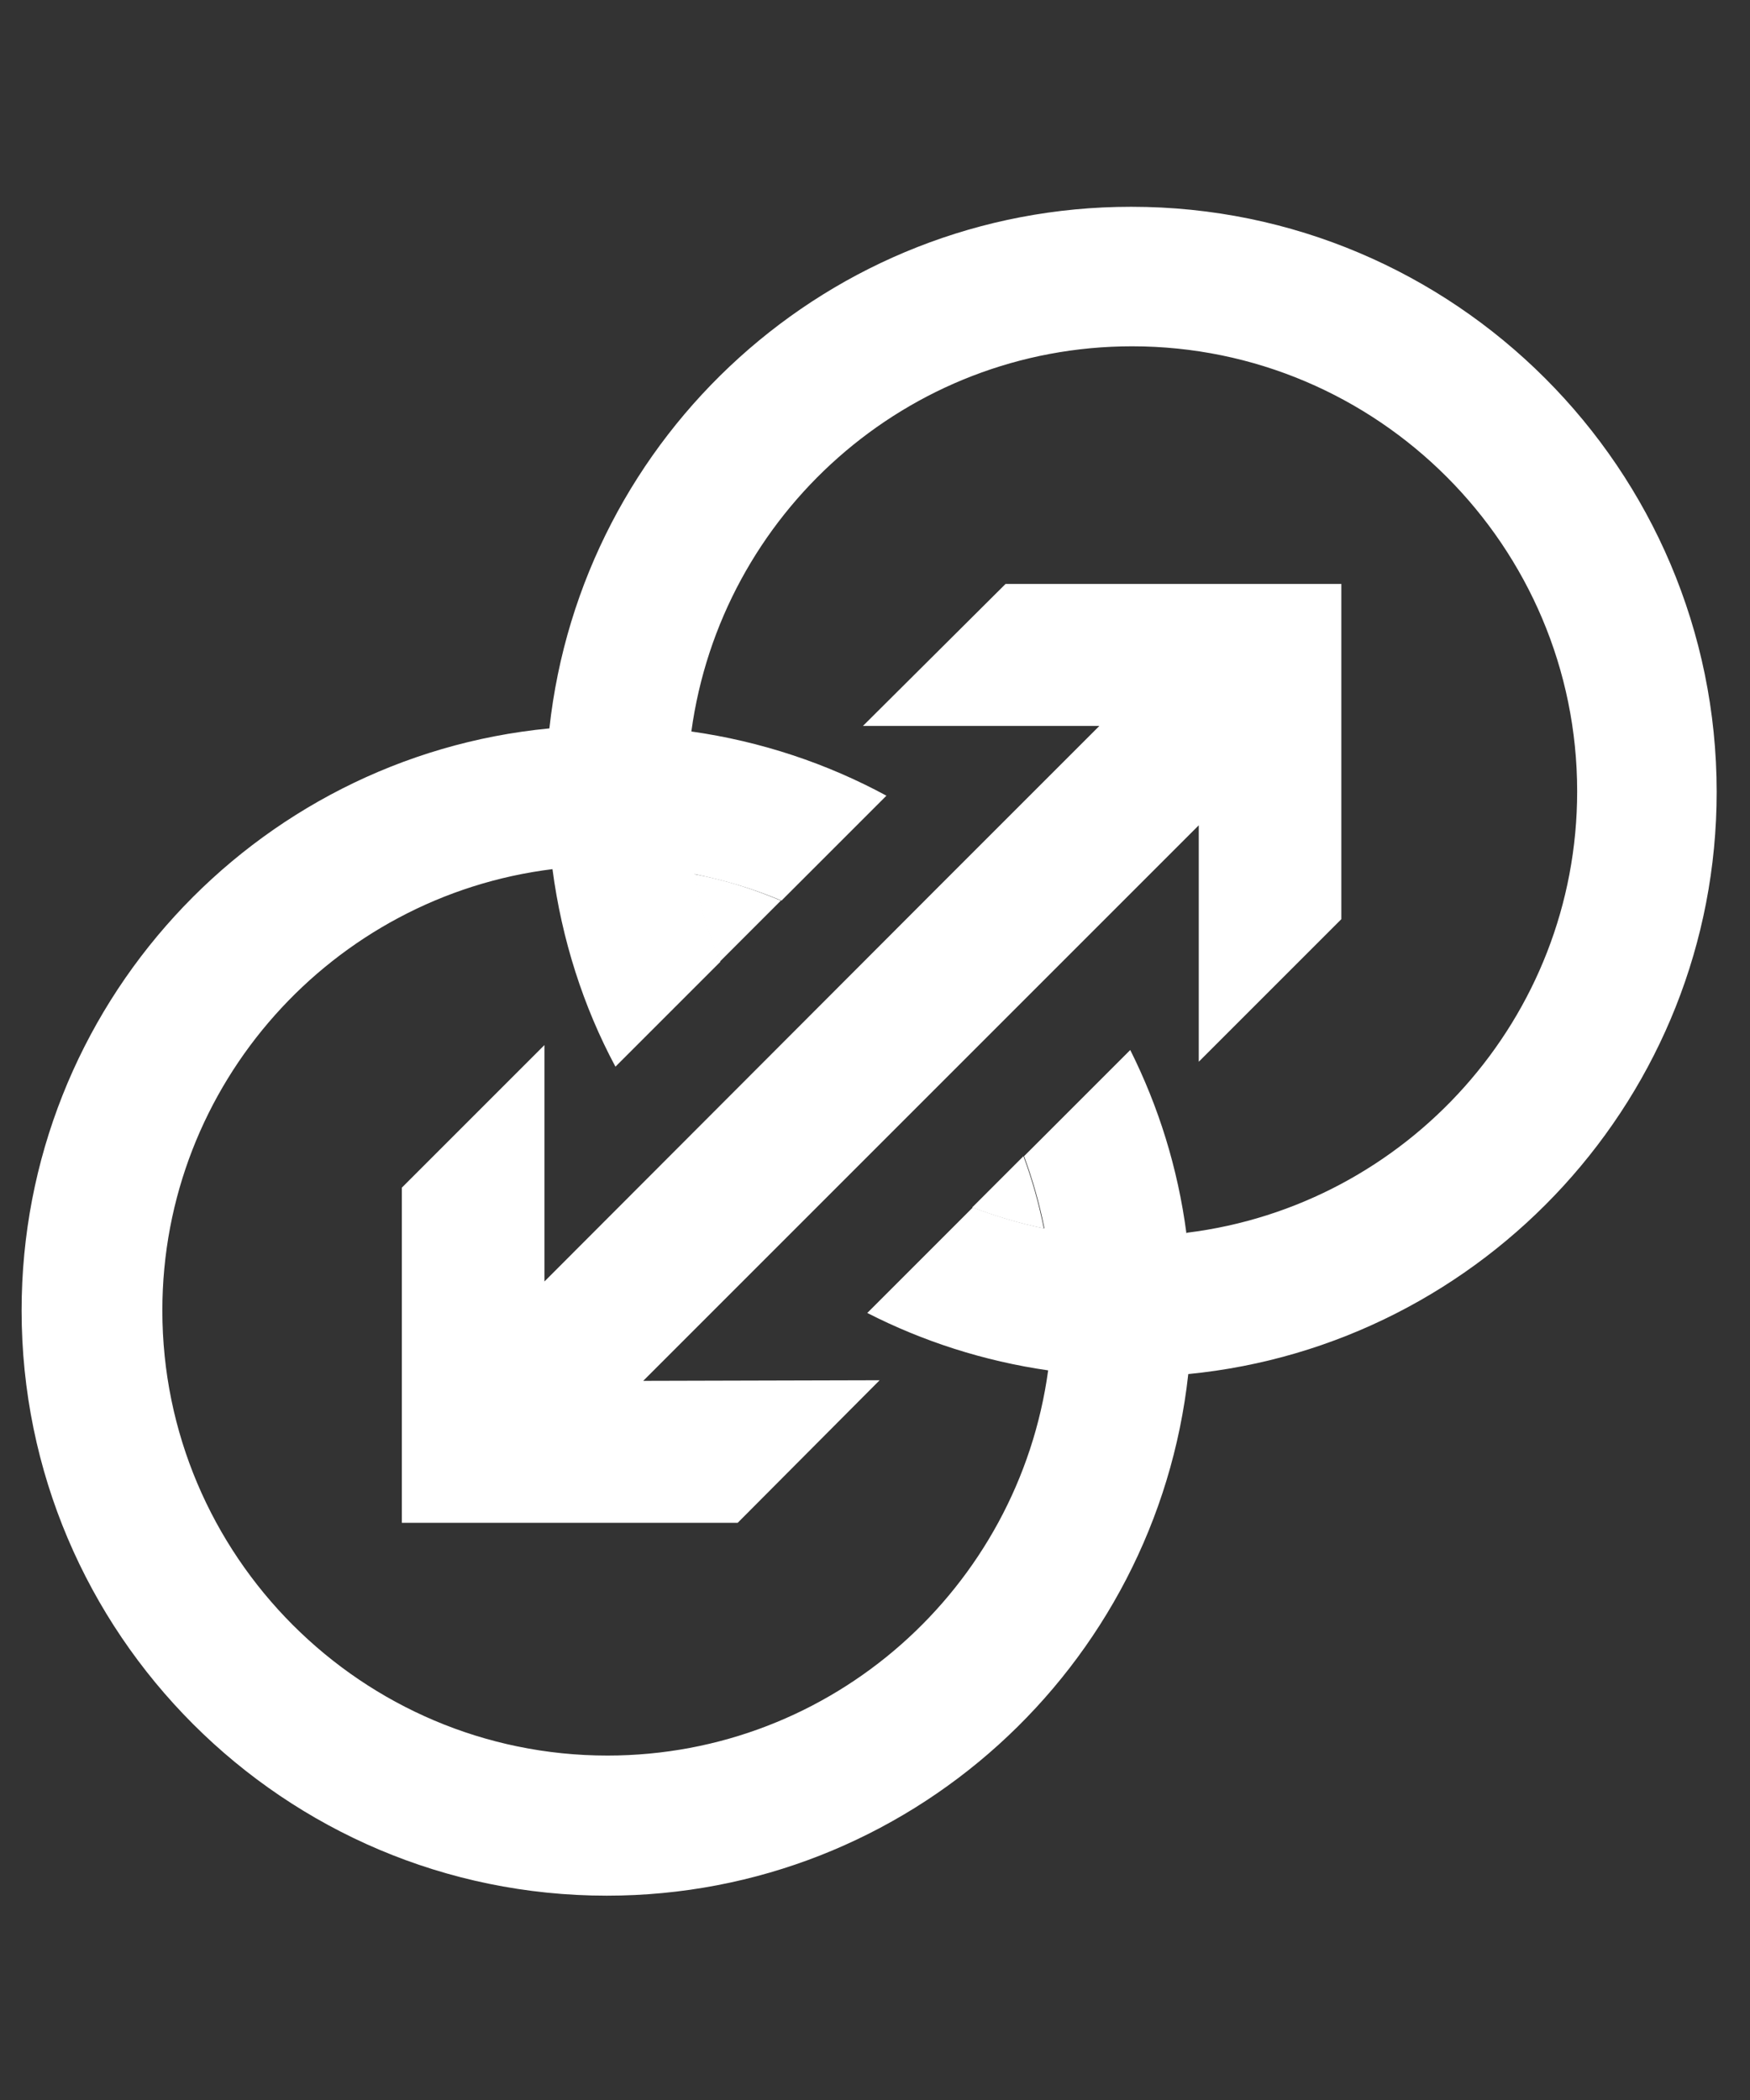 <?xml version="1.0" encoding="UTF-8"?><svg id="Layer_1" xmlns="http://www.w3.org/2000/svg" viewBox="0 0 28.35 34.02"><rect x="0" y="0" width="28.35" height="34.02" fill="#333333" stroke="none"/><defs><style>.cls-1{fill:#fff;}</style></defs><path class="cls-1" d="M15.75,19.56c.37.14.76.26,1.16.34-.08-.4-.19-.79-.33-1.17"/><path class="cls-1" d="M12.65,14.59c-.45-.19-.92-.34-1.41-.43.09.49.23.97.42,1.42"/><path class="cls-1" d="M18.32,3.35c-4.88,0-8.9,3.7-9.42,8.45C4.11,12.26.35,16.31.35,21.23c0,5.23,4.25,9.48,9.48,9.48,4.88,0,8.9-3.7,9.42-8.45,4.8-.47,8.56-4.52,8.56-9.43,0-5.23-4.25-9.48-9.48-9.48ZM19.22,19.98c-.14-1.06-.45-2.05-.91-2.97l-1.72,1.72c.14.38.25.77.33,1.17-.4-.08-.79-.2-1.16-.34l-1.71,1.71c.9.46,1.89.78,2.93.93-.48,3.52-3.49,6.24-7.14,6.24-3.98,0-7.21-3.24-7.21-7.21,0-3.67,2.76-6.71,6.32-7.15.15,1.14.5,2.23,1.02,3.2l1.7-1.7c-.19-.45-.33-.93-.42-1.42.49.1.96.24,1.41.43l1.7-1.7c-.96-.52-2.03-.88-3.16-1.04.48-3.52,3.49-6.24,7.14-6.24,3.98,0,7.21,3.24,7.21,7.21,0,3.67-2.76,6.71-6.32,7.15Z"/><polyline class="cls-1" points="15.77 17.02 15.77 17.02 19.42 13.37 19.42 17.2 21.73 14.89 21.73 9.46 16.29 9.46 13.98 11.76 17.81 11.76 15.13 14.44 15.13 14.44 8.82 20.76 8.82 16.93 6.51 19.24 6.51 24.67 11.95 24.67 14.25 22.36 10.42 22.37"/></svg>